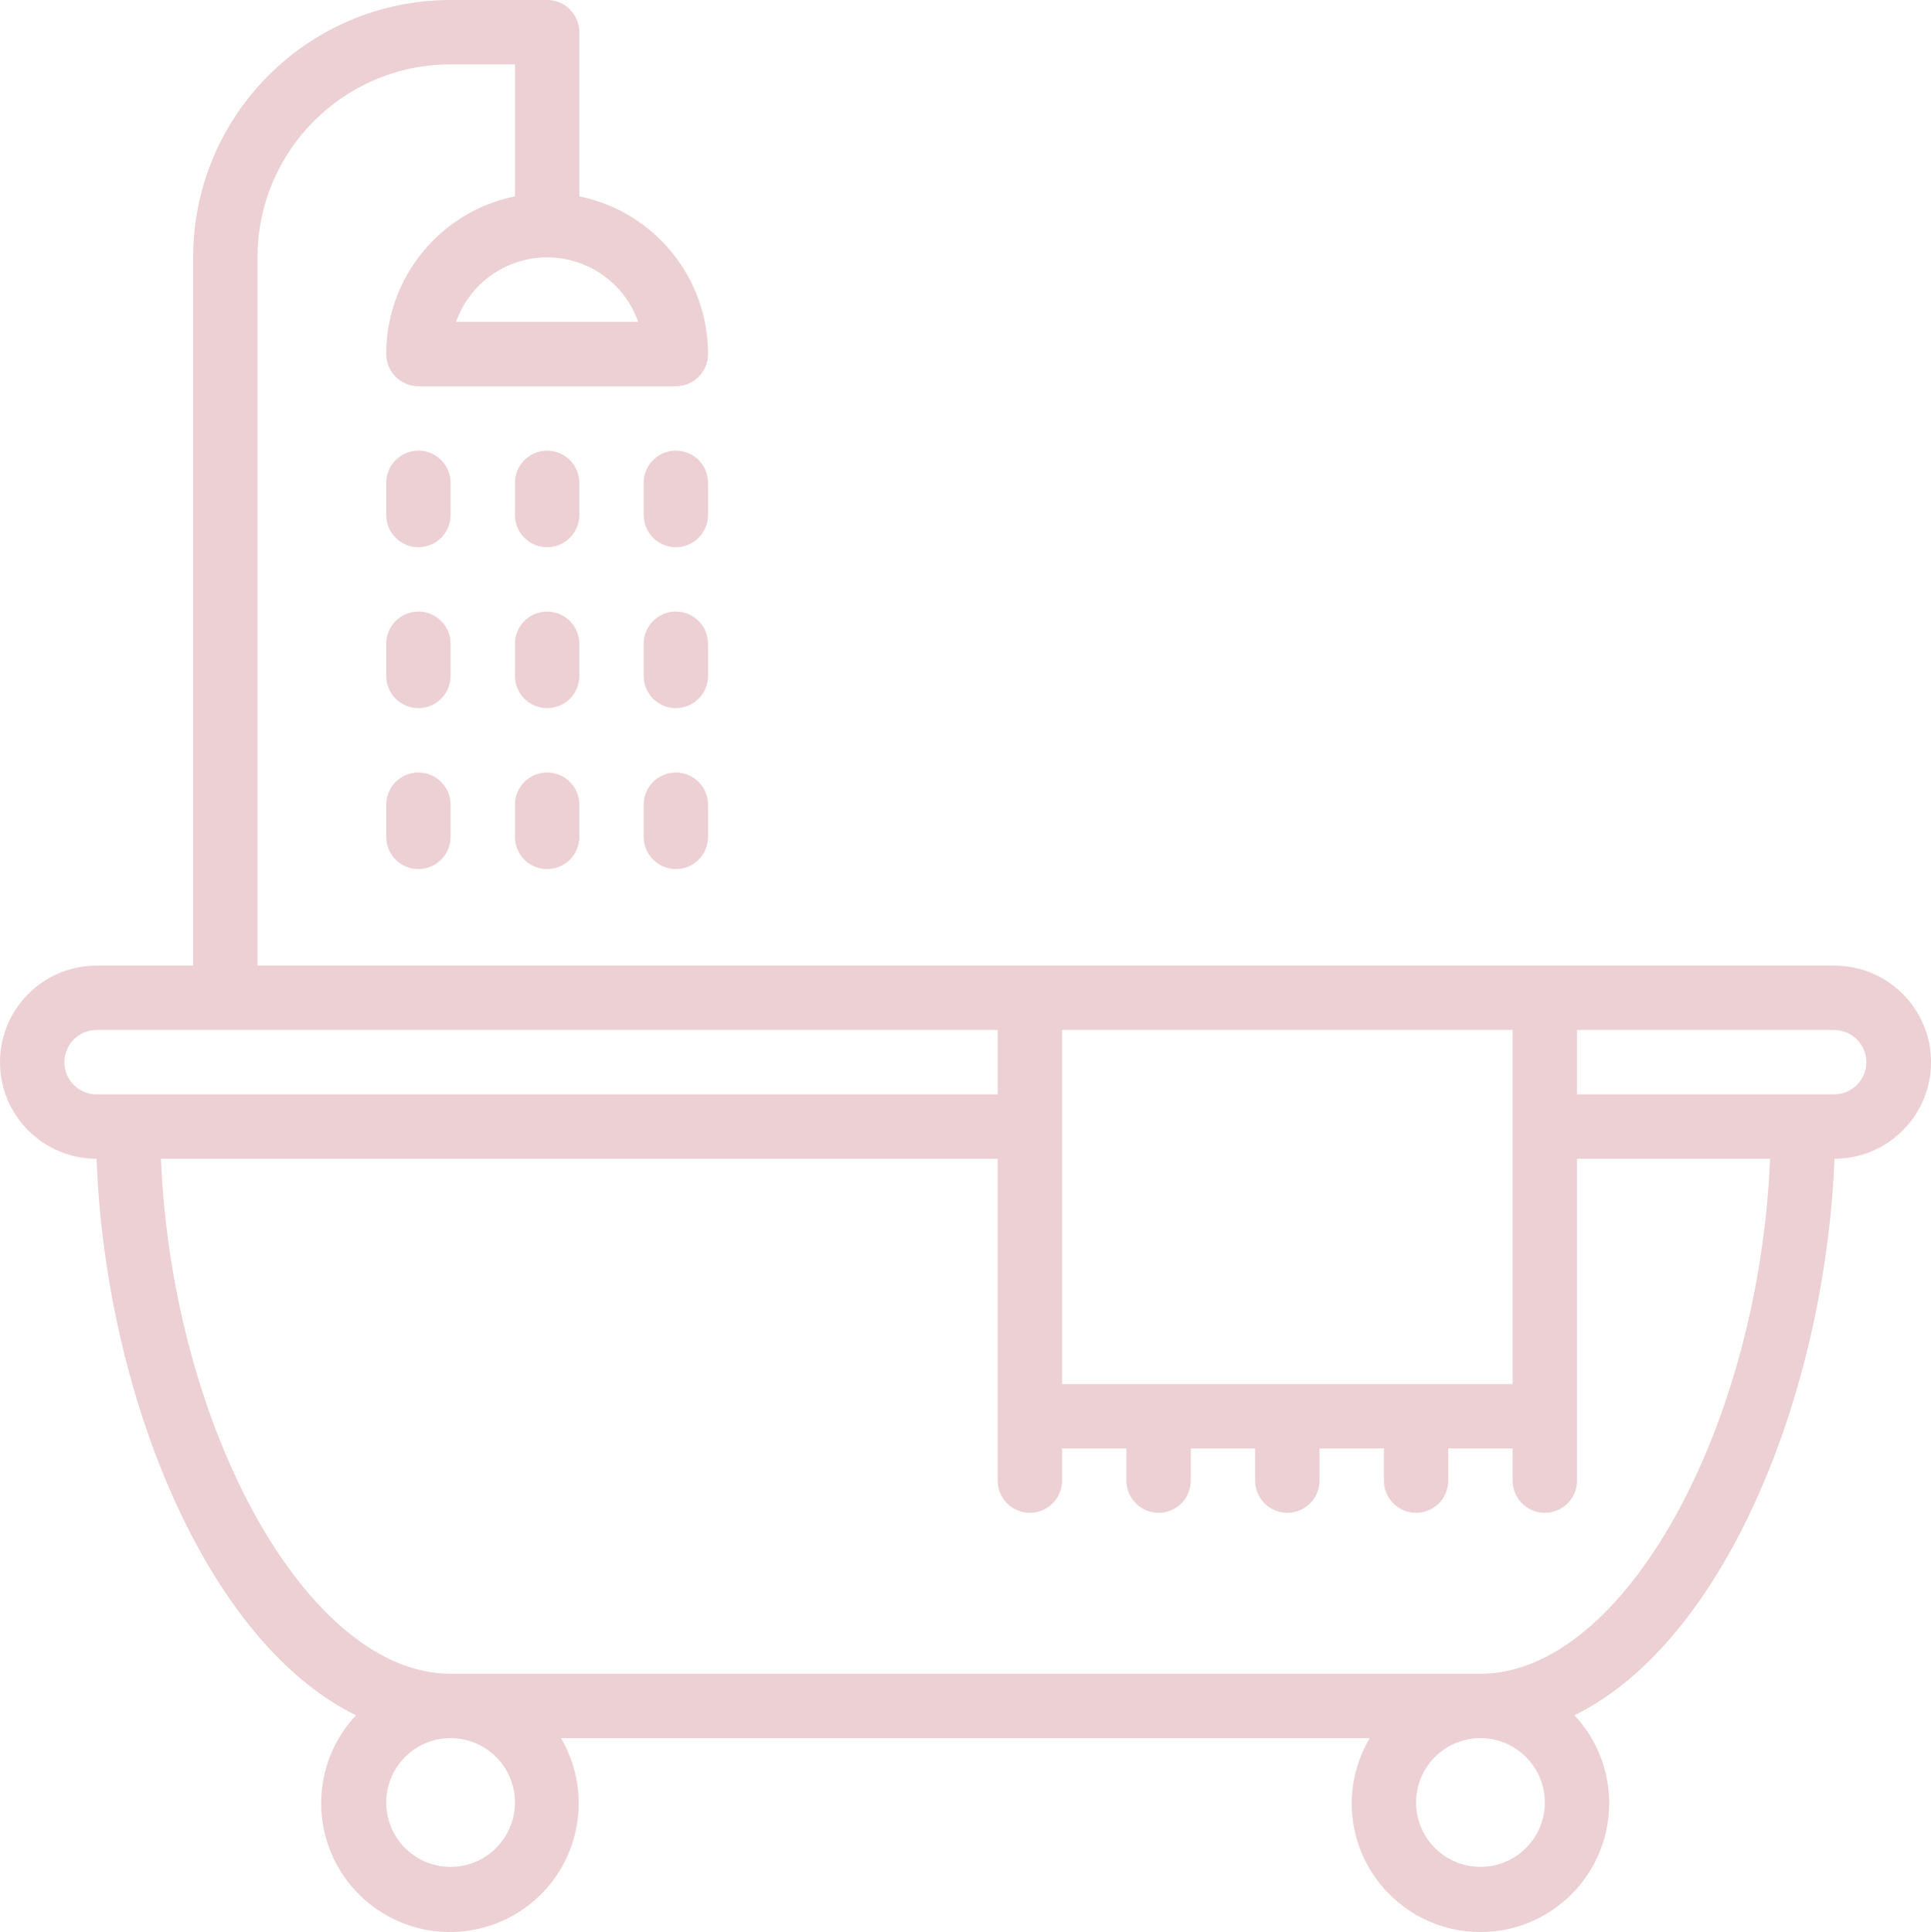 <?xml version="1.0" encoding="UTF-8"?>
<svg id="Calque_1" data-name="Calque 1" xmlns="http://www.w3.org/2000/svg" viewBox="0 0 511.79 512">
  <defs>
    <style>
      .cls-1 {
        fill: #ecd0d3;
        stroke-width: 0px;
      }
    </style>
  </defs>
  <path class="cls-1" d="m486.21,255.9H68.24V68.24c0-28.27,22.91-51.18,51.18-51.18h17.06v34.97c-19.86,4.05-34.12,21.53-34.12,41.8,0,4.71,3.82,8.53,8.53,8.53h68.24c4.71,0,8.53-3.82,8.53-8.53h0c0-20.27-14.26-37.74-34.12-41.8V8.53C153.54,3.82,149.72,0,145.01,0h0s-25.59,0-25.59,0C81.73,0,51.18,30.55,51.18,68.24v187.66h-25.59c-14.13,0-25.59,11.46-25.59,25.59s11.46,25.59,25.59,25.59c2.3,62.1,28.92,127.95,68.75,147.48-12.88,13.76-12.17,35.35,1.59,48.23,13.76,12.88,35.35,12.17,48.23-1.59,10.33-11.03,12.17-27.55,4.52-40.58h214.36c-3.07,5.17-4.71,11.05-4.78,17.06-.11,18.84,15.07,34.21,33.92,34.32,18.84.11,34.21-15.07,34.32-33.92.05-8.73-3.24-17.15-9.21-23.52,39.84-19.53,66.45-85.38,68.92-147.48,14.13,0,25.59-11.46,25.59-25.59,0-14.13-11.46-25.59-25.59-25.59h0ZM153.5,69.65c7.32,2.57,13.07,8.33,15.65,15.65h-48.28c4.69-13.33,19.3-20.34,32.63-15.65Zm127.99,203.31h119.42v93.83h-119.42v-93.83Zm-264.43,8.53c0-4.71,3.82-8.53,8.53-8.53h238.84v17.06H25.59c-4.71,0-8.53-3.82-8.53-8.53Zm102.36,213.25c-9.42,0-17.06-7.64-17.06-17.06s7.64-17.06,17.06-17.06,17.06,7.64,17.06,17.06-7.64,17.06-17.06,17.06Zm272.96,0c-9.42,0-17.06-7.64-17.06-17.06s7.64-17.06,17.06-17.06,17.06,7.64,17.06,17.06-7.64,17.06-17.06,17.06Zm0-51.18H119.42c-37.96,0-73.78-65.17-76.77-136.48h221.78v85.3c0,4.71,3.82,8.53,8.53,8.53s8.53-3.82,8.53-8.53v-8.53h17.06v8.53c0,4.71,3.82,8.53,8.53,8.53s8.53-3.82,8.53-8.53v-8.53h17.06v8.53c0,4.71,3.82,8.53,8.53,8.53s8.53-3.82,8.53-8.53v-8.53h17.06v8.53c0,4.71,3.82,8.53,8.53,8.53s8.53-3.82,8.53-8.53v-8.53h17.06v8.53c0,4.71,3.82,8.53,8.53,8.53s8.53-3.82,8.53-8.53v-85.3h51.18c-2.98,71.31-38.81,136.48-76.77,136.48h0Zm93.83-153.54h-68.24v-17.06h68.24c4.71.05,8.49,3.91,8.44,8.62-.05,4.64-3.8,8.39-8.44,8.44Z"/>
  <path class="cls-1" d="m153.54,127.95c0-4.71-3.83-8.53-8.54-8.52-4.71,0-8.52,3.82-8.52,8.52v8.53c0,4.71,3.82,8.53,8.53,8.53s8.53-3.82,8.53-8.53v-8.53h0Zm0,42.65c0-4.71-3.83-8.53-8.54-8.52-4.71,0-8.52,3.82-8.52,8.52v8.53c0,4.71,3.82,8.53,8.53,8.53s8.53-3.82,8.53-8.53v-8.53h0Zm-8.53,34.12c-4.71,0-8.53,3.82-8.53,8.53h0v8.53c0,4.71,3.82,8.53,8.53,8.53s8.53-3.82,8.53-8.53v-8.53c0-4.71-3.82-8.53-8.53-8.53h0Zm42.65-76.77c0-4.71-3.82-8.53-8.53-8.53s-8.53,3.82-8.53,8.53v8.53c0,4.71,3.82,8.53,8.53,8.53s8.53-3.82,8.53-8.53v-8.53Zm0,42.65c0-4.71-3.82-8.53-8.53-8.53s-8.53,3.82-8.53,8.53v8.53c0,4.71,3.82,8.53,8.53,8.53s8.53-3.82,8.53-8.53v-8.53Zm-8.53,34.12c-4.71,0-8.53,3.82-8.53,8.53h0v8.53c0,4.71,3.82,8.53,8.53,8.53s8.53-3.82,8.53-8.53v-8.53c0-4.71-3.82-8.53-8.53-8.53h0Zm-59.71-76.77c0-4.71-3.82-8.53-8.53-8.53s-8.53,3.82-8.53,8.53v8.53c0,4.71,3.82,8.53,8.53,8.53s8.53-3.82,8.53-8.53v-8.53Zm0,42.65c0-4.71-3.82-8.53-8.53-8.53s-8.53,3.82-8.53,8.53v8.53c0,4.71,3.82,8.53,8.53,8.53s8.53-3.82,8.53-8.53v-8.53Zm-8.53,34.12c-4.71,0-8.53,3.82-8.53,8.53h0v8.53c0,4.71,3.82,8.53,8.53,8.53s8.53-3.82,8.53-8.53v-8.53c0-4.71-3.82-8.53-8.53-8.53Z"/>
</svg>